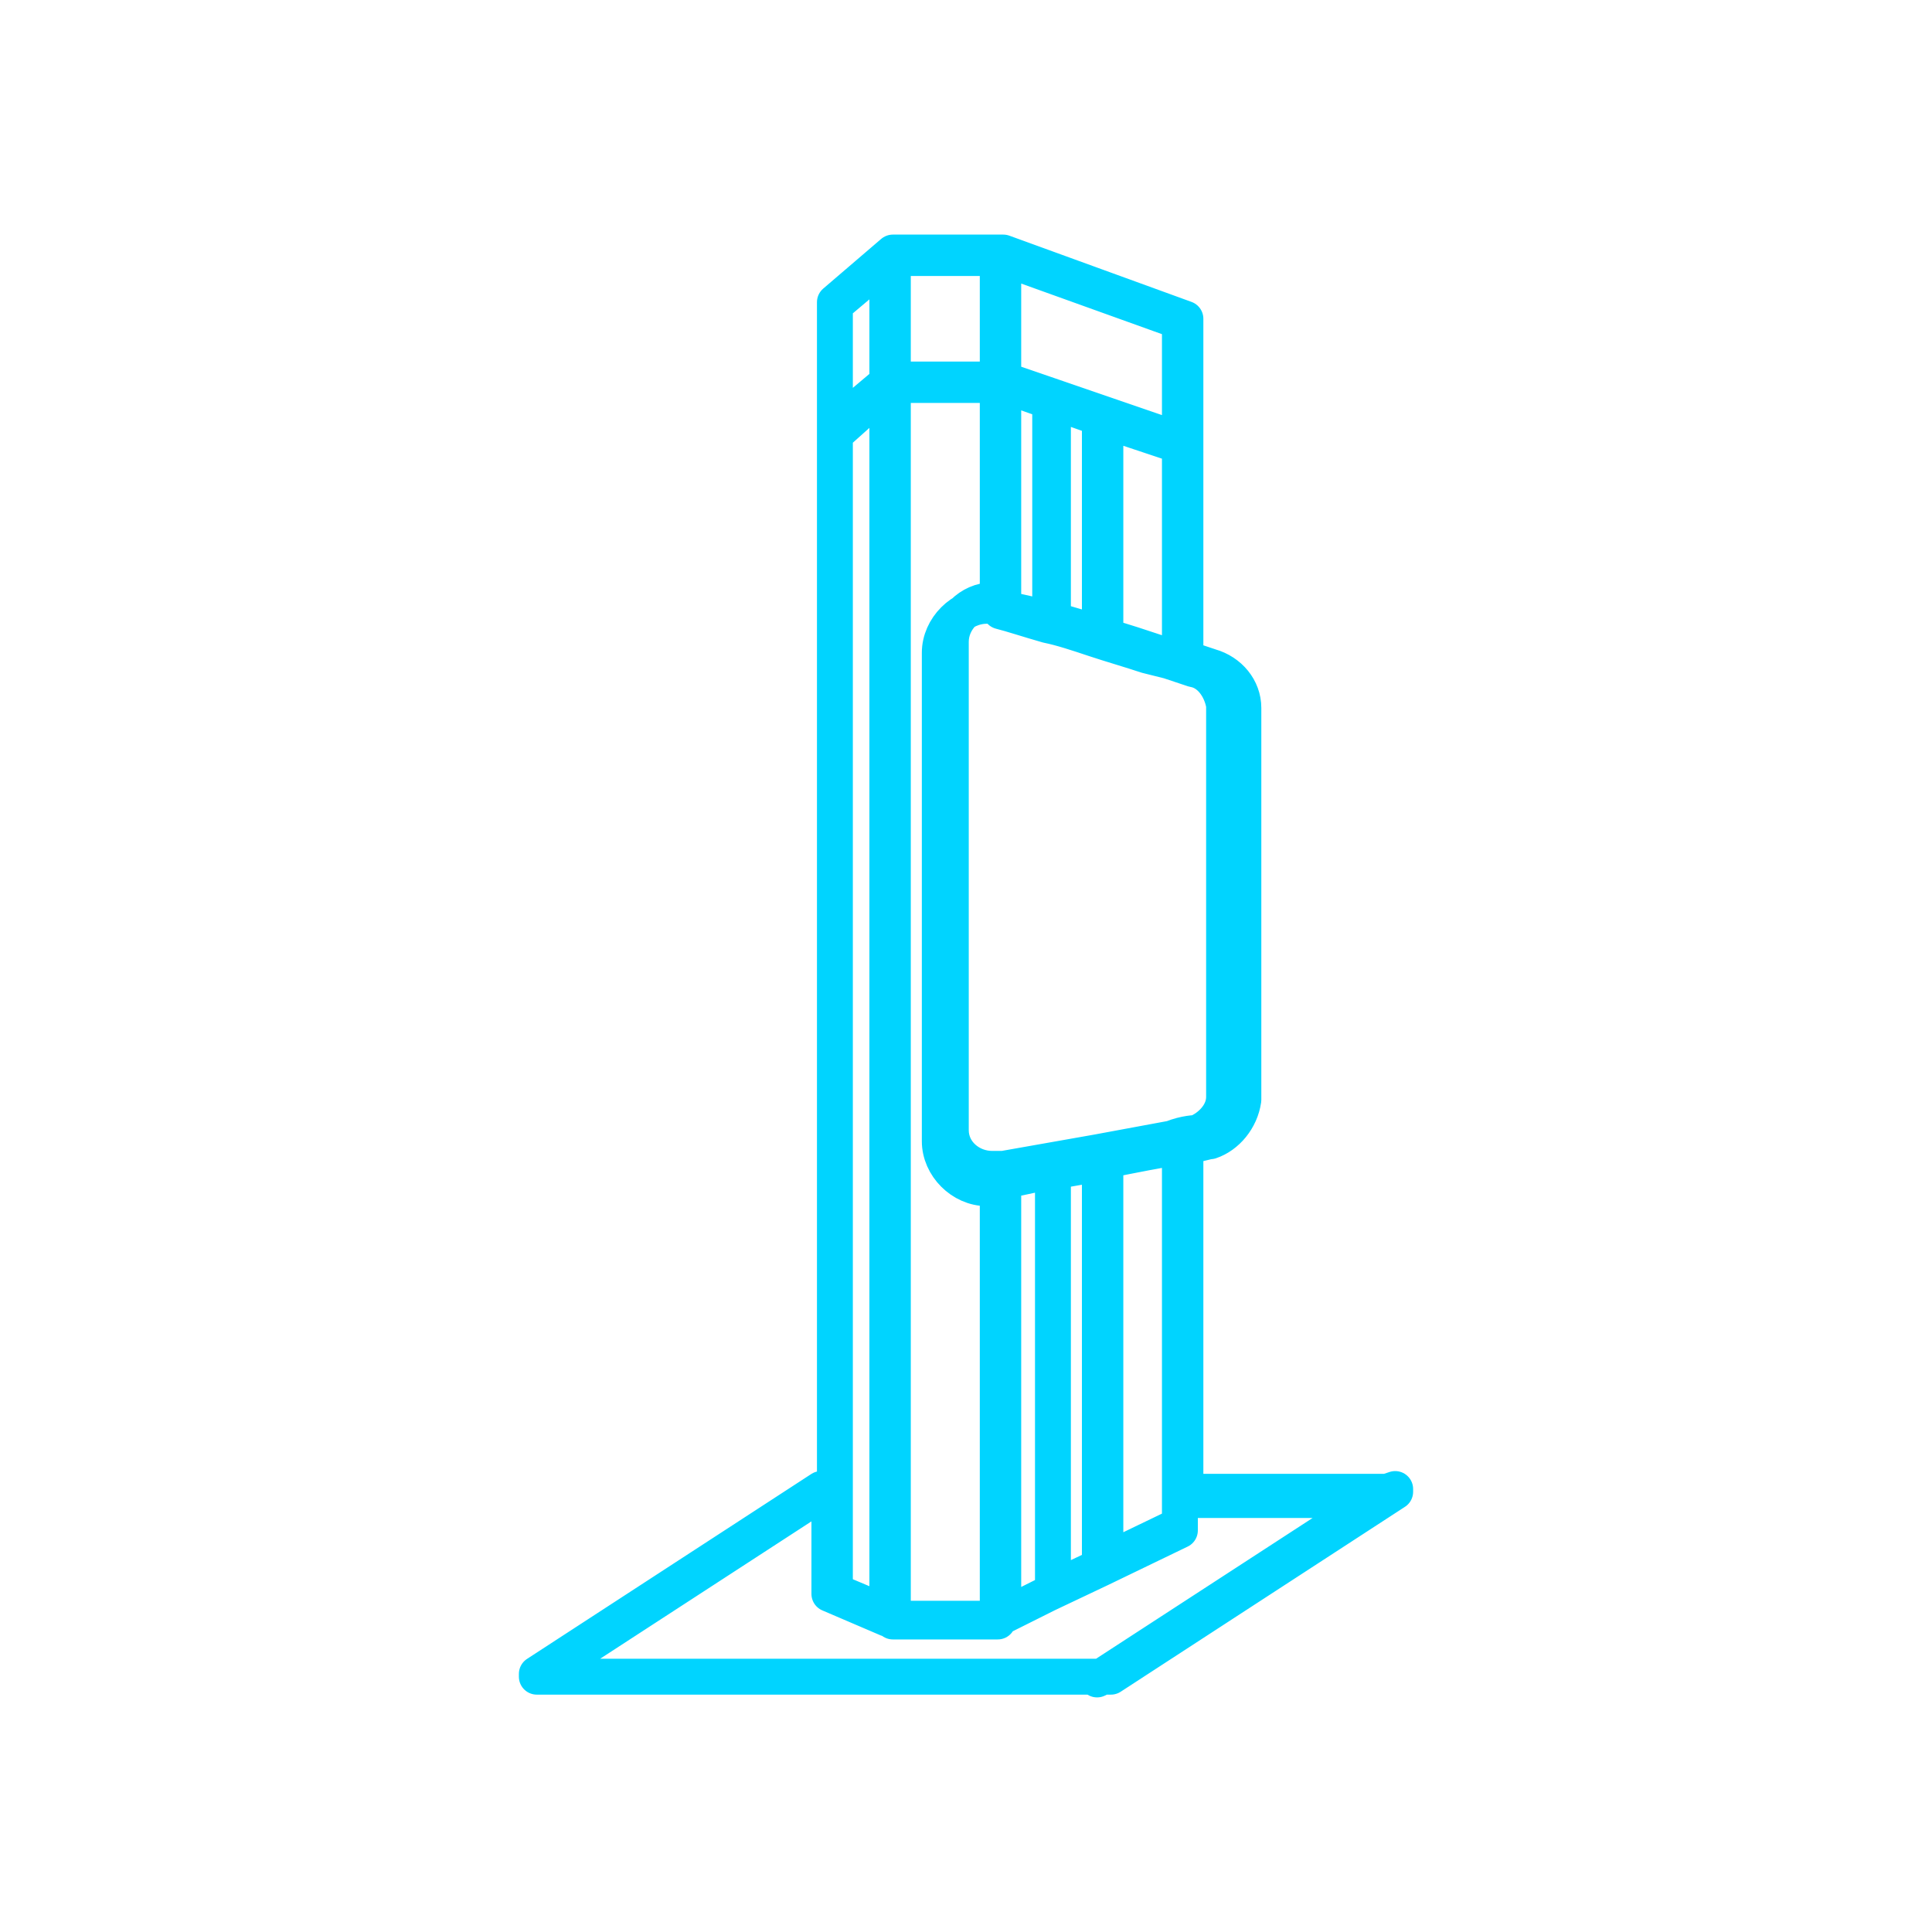<?xml version="1.0" encoding="UTF-8"?><svg id="_레이어_1" xmlns="http://www.w3.org/2000/svg" viewBox="0 0 70 70"><defs><style>.cls-1{fill:#00a8ff;stroke:#00d4ff;stroke-linecap:round;stroke-linejoin:round;stroke-width:1.3px;}</style></defs><path id="_패스_1331" class="cls-1" d="M50.25,54.05h-7.3v-12.5c.5-.1.8-.2.9-.2h0c.6-.2,1.1-.8,1.2-1.5v-14.2c0-.7-.5-1.3-1.2-1.5l-.9-.3v-12.3h0l-6.6-2.4h-4l-2.1,1.8h0v4.6h0v38.4h-.5l-10.3,6.7v.1h20.8l10.3-6.7v-.1h0l-.3.1ZM36.35,9.35l6.4,2.3v4.3l-6.4-2.2v-4.4h0ZM42.75,16.15v7.7l-.8-.2c-.6-.2-1.2-.4-1.9-.6v-7.8l2.7.9ZM39.85,15.15v7.8l-1.7-.5v-7.9l1.7.6ZM36.35,13.95h0l1.7.6v7.9c-.7-.2-1.2-.3-1.7-.4v-8.1ZM36.25,22.15h0c.4.1,1,.3,1.7.5h0c.5.1,1.1.3,1.7.5h0c.6.2,1.3.4,1.9.6l.8.2h0l.9.3h0c.6.1,1,.7,1.1,1.3v14.2c0,.6-.5,1.1-1,1.3h0s-.4,0-.9.2h0l-2.7.5h0l-1.7.3h0l-1.7.3h-.4c-.8,0-1.5-.6-1.5-1.4v-17.7c0-.8.7-1.5,1.5-1.5h.4l-.1.4ZM42.75,41.55v13.7l-2.7,1.3v-14.5c1-.2,2-.4,2.7-.5h0ZM39.85,42.15v14.6l-1.7.8v-15.1l1.7-.3ZM38.15,42.45v15.2l-1.8.9v-15.8c.4,0,1-.2,1.7-.3h.1ZM32.35,9.35h3.8v4.4h-3.8v-4.4ZM32.35,54.25V13.95h3.8v8h-.4c-.9,0-1.7.8-1.7,1.7v17.7c0,.9.8,1.7,1.7,1.7h.4v15.7h-3.8v-4.5ZM30.25,11.05l1.9-1.6v4.4l-1.9,1.6v-4.4ZM30.25,54.25V15.75l1.9-1.7v44.4l-1.9-.8v-3.4ZM39.95,60.75h-20.4l10-6.5h.5v3.5h0l2.1.9h4l1.8-.9h0l1.9-.9h0l2.9-1.4h0v-1.1h7l-10,6.5.2-.1Z"/></svg>